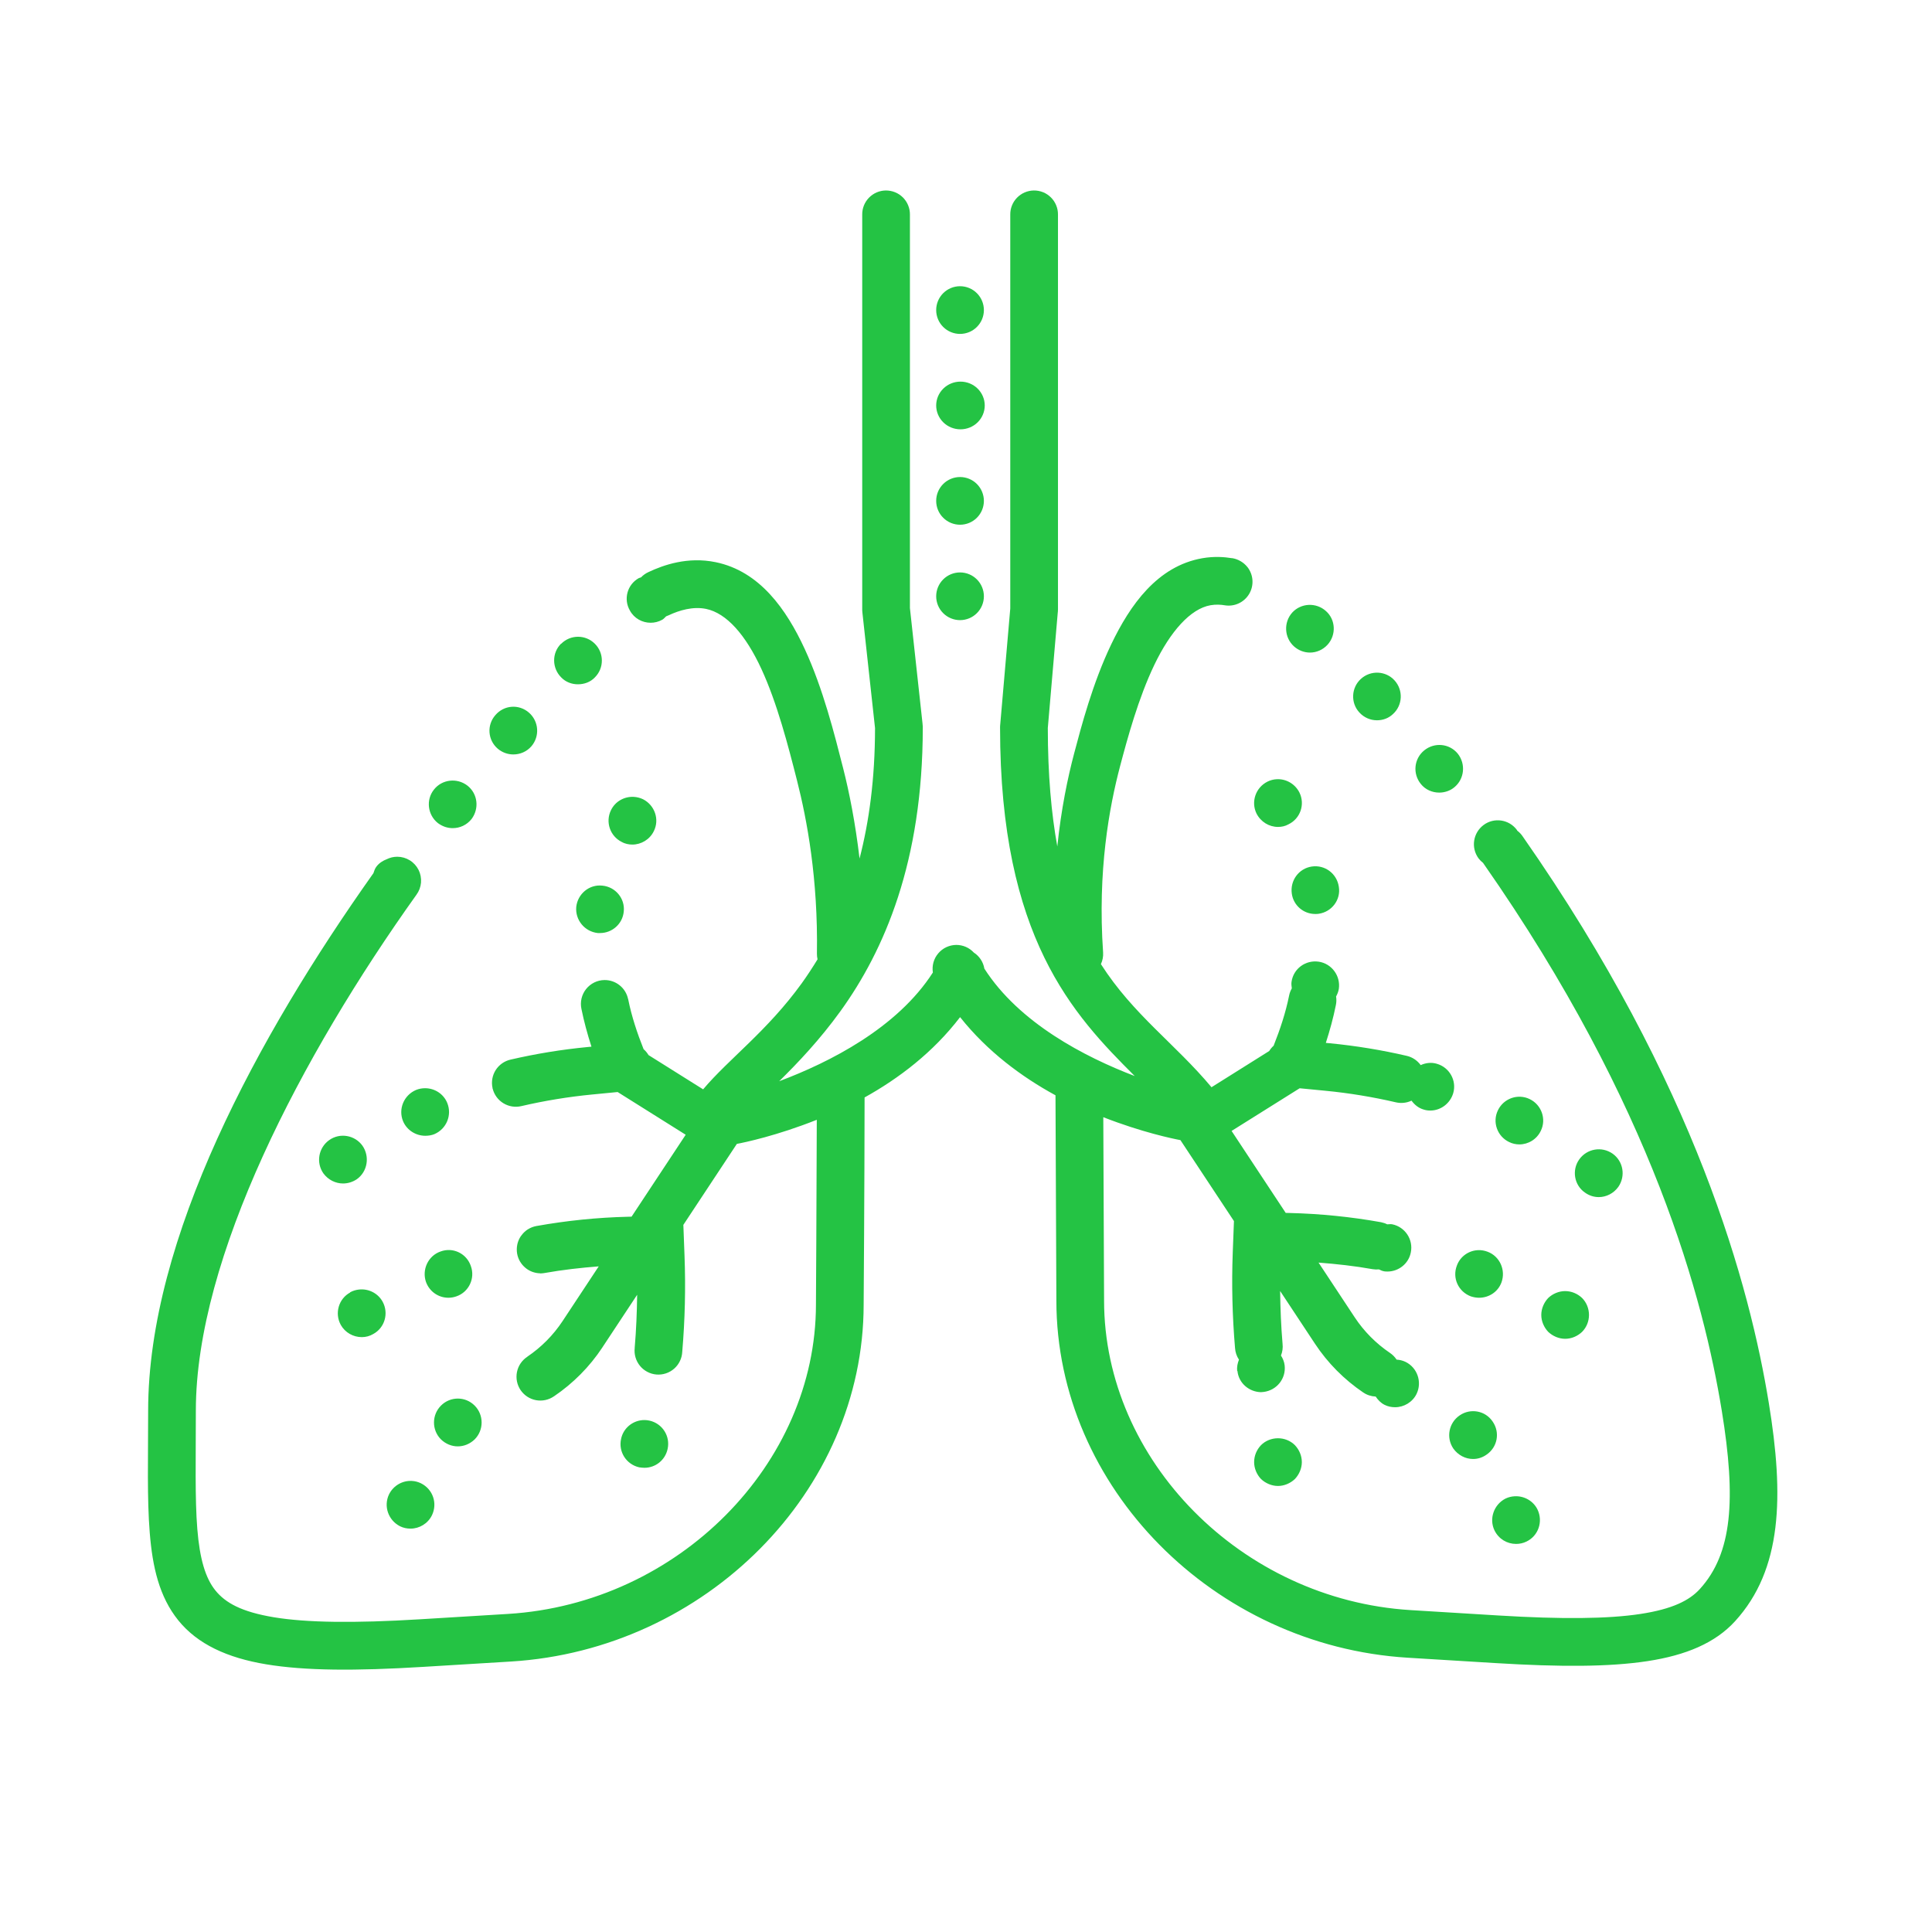 <svg width="81" height="80" viewBox="0 0 81 80" fill="none" xmlns="http://www.w3.org/2000/svg">
<path d="M37.135 7.986C36.87 7.99 36.617 8.099 36.432 8.289C36.247 8.479 36.145 8.735 36.149 9V25.488V25.553C36.148 25.575 36.149 25.597 36.151 25.619C36.152 25.645 36.155 25.67 36.158 25.695C36.334 27.306 36.51 28.916 36.686 30.526C36.684 32.669 36.435 34.458 36.037 35.996C35.861 34.498 35.605 33.214 35.354 32.227C34.984 30.775 34.51 28.883 33.739 27.211C32.967 25.54 31.847 23.949 30.004 23.57C28.83 23.329 27.82 23.687 27.186 23.986C27.069 24.039 26.964 24.114 26.875 24.207C26.844 24.221 26.81 24.223 26.779 24.24C26.299 24.51 26.13 25.12 26.41 25.6C26.59 25.93 26.93 26.11 27.279 26.11C27.439 26.11 27.61 26.071 27.77 25.981C27.833 25.944 27.876 25.887 27.928 25.84C27.966 25.827 28.003 25.812 28.039 25.795C28.473 25.59 29.052 25.416 29.602 25.529C30.465 25.707 31.266 26.625 31.924 28.051C32.582 29.477 33.045 31.267 33.414 32.719C33.836 34.374 34.3 36.854 34.25 39.984C34.249 40.064 34.258 40.143 34.276 40.221C34.06 40.574 33.84 40.911 33.614 41.225C32.165 43.23 30.558 44.392 29.479 45.672L27.19 44.236C27.134 44.143 27.065 44.059 26.983 43.988C26.713 43.31 26.483 42.619 26.34 41.91V41.901C26.339 41.894 26.334 41.889 26.332 41.883C26.284 41.656 26.159 41.453 25.978 41.309C25.797 41.164 25.572 41.087 25.34 41.09C25.192 41.092 25.046 41.127 24.914 41.192C24.781 41.258 24.664 41.352 24.572 41.468C24.48 41.583 24.415 41.718 24.381 41.862C24.347 42.006 24.346 42.156 24.377 42.301C24.485 42.835 24.629 43.362 24.797 43.883L24.629 43.899C23.542 44.004 22.465 44.18 21.404 44.426C21.148 44.484 20.924 44.642 20.782 44.864C20.641 45.087 20.593 45.356 20.649 45.613C20.65 45.619 20.647 45.625 20.649 45.631C20.65 45.637 20.655 45.641 20.656 45.647C20.721 45.901 20.883 46.121 21.108 46.257C21.332 46.393 21.602 46.436 21.858 46.375C22.832 46.149 23.822 45.986 24.823 45.889L25.895 45.785L28.748 47.576L26.479 51.01L26.324 51.014C25.038 51.045 23.759 51.176 22.5 51.401C22.497 51.401 22.494 51.4 22.49 51.401L22.488 51.403C22.486 51.403 22.483 51.404 22.481 51.404C22.357 51.428 22.239 51.474 22.133 51.541C22.123 51.547 22.113 51.552 22.104 51.559C22.009 51.624 21.927 51.705 21.86 51.799C21.852 51.809 21.843 51.818 21.836 51.828C21.771 51.925 21.723 52.033 21.695 52.147C21.693 52.158 21.69 52.168 21.688 52.18C21.662 52.303 21.659 52.43 21.68 52.555C21.68 52.557 21.68 52.559 21.68 52.561L21.682 52.565C21.702 52.679 21.743 52.788 21.801 52.889C21.804 52.894 21.808 52.899 21.811 52.904C21.869 52.999 21.942 53.084 22.027 53.154C22.03 53.156 22.031 53.158 22.033 53.16C22.116 53.228 22.209 53.282 22.309 53.32C22.324 53.326 22.34 53.331 22.356 53.336C22.448 53.366 22.544 53.383 22.641 53.385C22.651 53.385 22.66 53.391 22.67 53.391C22.679 53.391 22.692 53.388 22.701 53.387C22.749 53.385 22.796 53.38 22.842 53.371C23.589 53.238 24.343 53.154 25.102 53.094L23.586 55.389C23.195 55.981 22.692 56.486 22.111 56.879L22.11 56.881L22.106 56.885C21.995 56.958 21.9 57.052 21.826 57.161C21.751 57.271 21.7 57.395 21.674 57.525C21.648 57.655 21.648 57.788 21.674 57.918C21.7 58.048 21.752 58.172 21.826 58.282C21.901 58.391 21.996 58.485 22.107 58.558C22.218 58.63 22.342 58.68 22.472 58.704C22.603 58.728 22.736 58.726 22.866 58.698C22.995 58.67 23.118 58.617 23.227 58.541L23.229 58.539H23.231C24.028 57.999 24.718 57.306 25.256 56.492V56.49L26.713 54.285C26.703 55.023 26.674 55.76 26.611 56.492C26.611 56.495 26.61 56.497 26.61 56.5C26.609 56.504 26.612 56.508 26.611 56.512C26.595 56.646 26.606 56.781 26.644 56.91C26.682 57.04 26.745 57.16 26.83 57.264C26.915 57.369 27.021 57.455 27.14 57.517C27.259 57.58 27.39 57.618 27.524 57.629C27.659 57.639 27.794 57.623 27.921 57.58C28.049 57.538 28.167 57.469 28.268 57.38C28.369 57.291 28.45 57.182 28.508 57.06C28.566 56.939 28.598 56.807 28.604 56.672C28.717 55.341 28.75 54 28.699 52.66L28.651 51.377C28.65 51.37 28.649 51.363 28.649 51.356L30.893 47.959C31.21 47.901 32.576 47.614 34.244 46.949C34.236 50.412 34.209 54.682 34.209 54.682C34.209 54.684 34.209 54.687 34.209 54.69C34.209 61.372 28.439 67.23 21.299 67.666L17.606 67.891C14.851 68.059 12.855 68.033 11.489 67.807C10.122 67.581 9.449 67.199 9.031 66.682C8.613 66.165 8.373 65.359 8.272 64.1C8.17 62.841 8.211 61.185 8.211 59.145C8.211 52.724 12.643 44.26 17.459 37.514C17.569 37.365 17.635 37.189 17.651 37.005C17.666 36.821 17.631 36.636 17.548 36.471C17.465 36.306 17.338 36.167 17.181 36.07C17.024 35.973 16.843 35.921 16.658 35.92C16.583 35.92 16.508 35.928 16.434 35.945C16.421 35.947 16.409 35.953 16.397 35.955C16.337 35.971 16.279 35.993 16.223 36.02C16.049 36.087 15.886 36.187 15.77 36.35C15.713 36.43 15.687 36.52 15.656 36.609C10.791 43.472 6.211 51.926 6.211 59.145C6.211 61.156 6.162 62.828 6.278 64.262C6.393 65.696 6.675 66.946 7.477 67.938C8.278 68.929 9.522 69.508 11.162 69.779C12.802 70.051 14.904 70.059 17.727 69.887L21.42 69.662H21.422C29.578 69.164 36.205 62.516 36.209 54.697V54.69C36.209 54.681 36.246 49.708 36.248 46.012C37.672 45.221 39.117 44.129 40.252 42.645C41.4 44.089 42.842 45.154 44.252 45.922C44.265 48.793 44.277 51.665 44.289 54.535C44.293 62.352 50.894 69.005 59.02 69.502L62.697 69.727C65.416 69.893 67.465 69.89 69.074 69.645C70.684 69.399 71.913 68.884 72.746 67.969C74.722 65.799 74.798 62.733 74.158 58.822C73.371 54.004 71.141 45.515 63.838 35.065C63.776 34.973 63.7 34.893 63.611 34.826C63.606 34.818 63.606 34.809 63.6 34.801C63.27 34.351 62.638 34.26 62.199 34.59C61.759 34.92 61.66 35.54 61.99 35.99C62.045 36.062 62.108 36.123 62.176 36.176C62.184 36.187 62.191 36.198 62.199 36.209C69.321 46.401 71.435 54.547 72.186 59.145C72.794 62.868 72.626 65.129 71.268 66.621C70.836 67.096 70.127 67.462 68.772 67.668C67.417 67.875 65.474 67.893 62.821 67.731L59.143 67.506C52.038 67.071 46.289 61.214 46.289 54.529V54.526C46.278 51.964 46.267 49.402 46.256 46.84C47.871 47.472 49.181 47.744 49.49 47.801L51.735 51.197C51.734 51.205 51.733 51.212 51.733 51.219L51.684 52.502C51.633 53.842 51.666 55.183 51.779 56.514C51.79 56.689 51.846 56.859 51.944 57.006C51.886 57.154 51.851 57.312 51.869 57.481H51.881C51.931 57.991 52.369 58.359 52.869 58.369C52.898 58.369 52.939 58.359 52.979 58.359C53.53 58.289 53.921 57.8 53.86 57.25C53.843 57.094 53.784 56.956 53.705 56.832C53.768 56.678 53.791 56.51 53.772 56.344C53.709 55.608 53.68 54.868 53.67 54.127L55.127 56.332C55.666 57.149 56.358 57.843 57.156 58.383C57.31 58.487 57.49 58.545 57.676 58.553C57.771 58.694 57.889 58.821 58.051 58.901C58.19 58.971 58.34 59 58.49 59C58.859 59 59.221 58.79 59.391 58.44C59.631 57.94 59.42 57.34 58.93 57.1C58.808 57.041 58.68 57.011 58.553 57.004C58.48 56.894 58.387 56.799 58.278 56.725C57.694 56.33 57.19 55.826 56.797 55.231L55.281 52.936C56.04 52.995 56.795 53.077 57.541 53.211C57.632 53.227 57.724 53.23 57.815 53.221C57.87 53.243 57.918 53.277 57.979 53.289C58.04 53.309 58.109 53.311 58.17 53.311C58.639 53.311 59.059 52.98 59.149 52.51C59.26 51.97 58.909 51.44 58.369 51.33C58.298 51.316 58.23 51.331 58.16 51.332C58.077 51.29 57.987 51.26 57.895 51.242C56.633 51.016 55.35 50.887 54.059 50.856L53.904 50.852L51.635 47.416L54.489 45.627L55.561 45.731C56.561 45.827 57.552 45.991 58.526 46.217C58.745 46.267 58.975 46.243 59.178 46.147C59.304 46.317 59.472 46.458 59.69 46.52C59.781 46.55 59.871 46.561 59.969 46.561C60.399 46.561 60.798 46.27 60.928 45.83C61.079 45.3 60.767 44.75 60.239 44.6C60.003 44.529 59.769 44.564 59.563 44.656C59.421 44.461 59.214 44.322 58.979 44.268C57.919 44.022 56.842 43.846 55.754 43.74L55.586 43.725C55.754 43.204 55.899 42.677 56.006 42.143C56.032 42.023 56.035 41.9 56.016 41.779C56.069 41.681 56.112 41.577 56.131 41.461C56.211 40.911 55.829 40.4 55.289 40.32C54.739 40.24 54.229 40.61 54.149 41.16C54.133 41.256 54.149 41.346 54.16 41.438C54.105 41.534 54.066 41.639 54.045 41.748C53.901 42.462 53.669 43.159 53.397 43.844C53.325 43.908 53.263 43.983 53.213 44.065L50.793 45.584C49.27 43.76 47.514 42.546 46.156 40.422C46.228 40.269 46.26 40.1 46.248 39.932C46.011 36.515 46.506 33.836 46.965 32.104C47.268 30.962 47.725 29.273 48.397 27.873C49.068 26.473 49.912 25.521 50.752 25.375C50.986 25.334 51.198 25.352 51.344 25.377C51.542 25.411 51.746 25.384 51.929 25.3C52.112 25.216 52.266 25.078 52.369 24.906C52.473 24.733 52.522 24.533 52.51 24.332C52.498 24.131 52.426 23.939 52.303 23.779L52.299 23.776C52.223 23.679 52.129 23.598 52.024 23.535C52.018 23.532 52.014 23.529 52.008 23.526C51.905 23.466 51.793 23.425 51.676 23.404C51.667 23.403 51.65 23.402 51.641 23.401H51.637C51.343 23.354 50.918 23.316 50.41 23.404C48.522 23.733 47.378 25.368 46.592 27.008C45.806 28.648 45.336 30.45 45.033 31.592C44.765 32.604 44.49 33.923 44.328 35.49C44.078 34.108 43.931 32.486 43.93 30.52L44.344 25.721C44.346 25.7 44.349 25.679 44.35 25.658L44.352 25.639C44.354 25.61 44.356 25.581 44.356 25.553C44.356 25.548 44.356 25.544 44.356 25.539V9C44.358 8.866 44.333 8.734 44.282 8.61C44.232 8.486 44.157 8.373 44.062 8.279C43.967 8.184 43.855 8.109 43.731 8.059C43.607 8.009 43.474 7.984 43.34 7.986C43.075 7.991 42.823 8.1 42.638 8.29C42.454 8.48 42.352 8.735 42.356 9V25.512L41.936 30.365C41.933 30.394 41.932 30.423 41.932 30.451C41.932 30.33 41.928 30.349 41.928 30.508C41.928 39.313 45 42.548 47.574 45.115C45.477 44.312 42.731 42.892 41.27 40.611C41.247 40.475 41.196 40.344 41.12 40.228C41.044 40.112 40.945 40.013 40.828 39.938C40.734 39.836 40.62 39.755 40.494 39.7C40.367 39.645 40.23 39.617 40.092 39.617C39.948 39.618 39.806 39.651 39.676 39.711C39.545 39.772 39.43 39.861 39.337 39.971C39.243 40.08 39.175 40.209 39.136 40.347C39.097 40.486 39.089 40.631 39.111 40.774C37.617 43.103 34.779 44.539 32.668 45.332C33.458 44.553 34.365 43.6 35.235 42.397C37.075 39.848 38.688 36.128 38.688 30.506C38.688 30.347 38.684 30.334 38.684 30.447C38.684 30.412 38.682 30.376 38.678 30.34C38.502 28.724 38.325 27.109 38.149 25.494V9C38.151 8.867 38.126 8.734 38.075 8.61C38.025 8.486 37.95 8.374 37.856 8.279C37.761 8.185 37.649 8.11 37.525 8.06C37.401 8.01 37.269 7.985 37.135 7.986ZM40.25 12C39.985 12 39.731 12.105 39.543 12.293C39.355 12.481 39.25 12.735 39.25 13C39.25 13.265 39.355 13.52 39.543 13.707C39.731 13.895 39.985 14 40.25 14C40.515 14 40.77 13.895 40.957 13.707C41.145 13.52 41.25 13.265 41.25 13C41.25 12.735 41.145 12.481 40.957 12.293C40.77 12.105 40.515 12 40.25 12ZM40.268 16C39.998 16 39.739 16.105 39.548 16.293C39.357 16.481 39.25 16.735 39.25 17C39.25 17.265 39.357 17.52 39.548 17.707C39.739 17.895 39.998 18 40.268 18C40.538 18 40.797 17.895 40.988 17.707C41.178 17.52 41.286 17.265 41.286 17C41.286 16.735 41.178 16.481 40.988 16.293C40.797 16.105 40.538 16 40.268 16ZM40.25 20C39.985 20 39.731 20.105 39.543 20.293C39.355 20.481 39.25 20.735 39.25 21C39.25 21.265 39.355 21.52 39.543 21.707C39.731 21.895 39.985 22 40.25 22C40.515 22 40.77 21.895 40.957 21.707C41.145 21.52 41.25 21.265 41.25 21C41.25 20.735 41.145 20.481 40.957 20.293C40.77 20.105 40.515 20 40.25 20ZM40.25 24C39.985 24 39.731 24.105 39.543 24.293C39.355 24.481 39.25 24.735 39.25 25C39.25 25.265 39.355 25.52 39.543 25.707C39.731 25.895 39.985 26 40.25 26C40.515 26 40.77 25.895 40.957 25.707C41.145 25.52 41.25 25.265 41.25 25C41.25 24.735 41.145 24.481 40.957 24.293C40.77 24.105 40.515 24 40.25 24ZM54.869 25.361C54.614 25.373 54.365 25.48 54.18 25.68C53.81 26.09 53.84 26.73 54.25 27.1C54.439 27.27 54.68 27.36 54.92 27.36C55.189 27.36 55.46 27.249 55.66 27.029C56.03 26.619 56 25.979 55.59 25.619C55.385 25.434 55.124 25.35 54.869 25.361ZM24.235 26.697C23.98 26.697 23.724 26.795 23.529 26.99H23.52C23.131 27.38 23.139 28.011 23.529 28.401C23.72 28.601 23.979 28.69 24.229 28.69C24.49 28.69 24.751 28.601 24.94 28.401C25.331 28.011 25.331 27.38 24.94 26.99C24.745 26.795 24.489 26.697 24.235 26.697ZM57.779 28.203C57.525 28.191 57.264 28.276 57.059 28.461C56.649 28.831 56.62 29.469 56.99 29.869C57.189 30.089 57.46 30.199 57.729 30.199C57.969 30.199 58.21 30.12 58.399 29.94C58.809 29.57 58.839 28.939 58.469 28.529C58.284 28.324 58.035 28.216 57.779 28.203ZM21.451 29.633C21.196 29.652 20.95 29.771 20.77 29.981C20.4 30.401 20.449 31.031 20.869 31.391C21.059 31.551 21.291 31.631 21.52 31.631C21.801 31.631 22.079 31.519 22.279 31.289C22.639 30.869 22.59 30.241 22.18 29.881C21.97 29.696 21.706 29.614 21.451 29.633ZM60.446 31.238C60.191 31.213 59.926 31.286 59.711 31.461C59.281 31.811 59.219 32.439 59.569 32.869C59.76 33.109 60.05 33.231 60.34 33.231C60.56 33.231 60.791 33.16 60.971 33.01C61.4 32.66 61.459 32.03 61.119 31.6C60.944 31.385 60.7 31.263 60.446 31.238ZM53.522 32.67C53.393 32.677 53.263 32.71 53.141 32.77C52.641 33.02 52.44 33.62 52.68 34.109C52.859 34.459 53.209 34.67 53.58 34.67C53.729 34.67 53.88 34.641 54.02 34.561C54.52 34.321 54.721 33.721 54.481 33.231C54.293 32.856 53.909 32.648 53.522 32.67ZM18.858 32.733C18.603 32.763 18.36 32.889 18.19 33.109C17.85 33.539 17.93 34.17 18.36 34.51C18.551 34.65 18.76 34.721 18.979 34.721C19.28 34.721 19.57 34.59 19.77 34.34C20.1 33.9 20.031 33.28 19.6 32.94C19.38 32.77 19.113 32.703 18.858 32.733ZM26.574 33.41C26.183 33.388 25.799 33.594 25.619 33.961C25.369 34.461 25.58 35.061 26.069 35.301C26.21 35.381 26.37 35.41 26.51 35.41C26.88 35.41 27.24 35.2 27.41 34.85C27.66 34.36 27.451 33.76 26.961 33.51C26.836 33.45 26.705 33.418 26.574 33.41ZM55 36.33C54.45 36.41 54.08 36.921 54.16 37.471C54.229 37.961 54.65 38.32 55.141 38.32C55.19 38.32 55.239 38.321 55.289 38.311C55.839 38.231 56.221 37.72 56.131 37.18C56.051 36.63 55.55 36.25 55 36.33ZM25.252 37.131C24.702 37.071 24.22 37.48 24.16 38.02C24.109 38.57 24.511 39.059 25.061 39.119H25.16C25.66 39.119 26.101 38.741 26.151 38.221C26.212 37.671 25.802 37.181 25.252 37.131ZM17.83 45.625C17.7 45.624 17.567 45.647 17.44 45.699C16.93 45.919 16.689 46.5 16.899 47.01C17.06 47.39 17.439 47.619 17.83 47.619C17.95 47.619 18.091 47.601 18.211 47.551C18.721 47.331 18.96 46.75 18.75 46.24C18.593 45.858 18.222 45.628 17.83 45.625ZM63.75 45.983C63.364 45.964 62.981 46.176 62.801 46.551C62.561 47.041 62.77 47.641 63.27 47.881C63.41 47.951 63.56 47.981 63.701 47.981C64.07 47.981 64.43 47.77 64.6 47.41C64.84 46.92 64.631 46.32 64.131 46.08C64.008 46.02 63.879 45.989 63.75 45.983ZM14.549 47.631C14.295 47.587 14.026 47.641 13.801 47.801C13.351 48.121 13.242 48.749 13.561 49.199C13.761 49.469 14.07 49.619 14.381 49.619C14.581 49.619 14.781 49.56 14.961 49.44C15.411 49.12 15.509 48.489 15.199 48.039C15.039 47.814 14.803 47.675 14.549 47.631ZM66.858 48.201C66.605 48.245 66.371 48.385 66.211 48.609C65.89 49.059 65.999 49.69 66.449 50C66.629 50.13 66.829 50.19 67.029 50.19C67.338 50.19 67.65 50.04 67.85 49.76C68.161 49.31 68.06 48.689 67.61 48.369C67.38 48.209 67.11 48.157 66.858 48.201ZM18.861 52.41C18.732 52.403 18.599 52.423 18.469 52.471C17.95 52.651 17.68 53.23 17.86 53.75C18.011 54.16 18.39 54.41 18.799 54.41C18.91 54.41 19.03 54.39 19.139 54.35C19.66 54.17 19.929 53.59 19.74 53.08C19.605 52.683 19.25 52.431 18.861 52.41ZM61.977 52.414C61.585 52.427 61.222 52.671 61.08 53.061C60.88 53.581 61.139 54.15 61.66 54.35C61.78 54.39 61.899 54.41 62.01 54.41C62.42 54.41 62.799 54.17 62.949 53.77C63.139 53.25 62.879 52.671 62.369 52.481C62.239 52.431 62.107 52.41 61.977 52.414ZM15.057 54.065C14.928 54.078 14.8 54.115 14.68 54.18V54.19C14.2 54.45 14.018 55.061 14.289 55.551C14.469 55.871 14.81 56.061 15.17 56.061C15.33 56.061 15.5 56.02 15.649 55.93C16.13 55.67 16.309 55.06 16.039 54.57C15.837 54.21 15.444 54.025 15.057 54.065ZM65.619 54.131C65.358 54.131 65.099 54.24 64.91 54.42C64.729 54.61 64.619 54.871 64.619 55.131C64.619 55.391 64.729 55.65 64.91 55.84C65.1 56.02 65.358 56.131 65.619 56.131C65.889 56.131 66.14 56.02 66.33 55.84C66.519 55.65 66.619 55.391 66.619 55.131C66.619 54.871 66.519 54.61 66.33 54.42C66.14 54.24 65.889 54.131 65.619 54.131ZM19.195 58.637C18.941 58.637 18.685 58.735 18.49 58.93C18.099 59.32 18.099 59.95 18.479 60.34C18.68 60.54 18.94 60.641 19.19 60.641C19.451 60.641 19.7 60.54 19.899 60.35C20.29 59.96 20.29 59.32 19.899 58.93C19.704 58.735 19.45 58.637 19.195 58.637ZM61.944 59.182C61.694 59.136 61.426 59.185 61.201 59.34C60.741 59.65 60.62 60.271 60.93 60.731C61.13 61.011 61.439 61.17 61.76 61.17C61.961 61.17 62.151 61.11 62.321 60.99C62.782 60.68 62.899 60.06 62.58 59.6C62.425 59.37 62.194 59.228 61.944 59.182ZM26.83 59.555C26.445 59.628 26.121 59.925 26.039 60.33C25.919 60.87 26.261 61.4 26.801 61.52C26.871 61.53 26.951 61.539 27.02 61.539C27.48 61.539 27.889 61.22 27.99 60.75C28.109 60.21 27.769 59.681 27.229 59.561C27.094 59.531 26.959 59.53 26.83 59.555ZM53.58 60.301C53.319 60.301 53.058 60.4 52.869 60.59C52.688 60.78 52.58 61.031 52.58 61.301C52.58 61.561 52.688 61.82 52.869 62.01C53.059 62.19 53.319 62.301 53.58 62.301C53.84 62.301 54.099 62.19 54.289 62.01C54.469 61.82 54.58 61.561 54.58 61.301C54.58 61.031 54.469 60.78 54.289 60.59C54.099 60.4 53.84 60.301 53.58 60.301ZM17.27 62.09C16.883 62.068 16.498 62.276 16.311 62.651C16.071 63.151 16.281 63.74 16.77 63.99C16.91 64.06 17.06 64.09 17.211 64.09C17.581 64.09 17.94 63.879 18.11 63.529C18.35 63.029 18.151 62.44 17.651 62.19C17.528 62.13 17.399 62.097 17.27 62.09ZM63.506 62.733C63.376 62.739 63.244 62.77 63.119 62.83C62.629 63.08 62.42 63.68 62.66 64.17C62.84 64.53 63.19 64.731 63.561 64.731C63.711 64.731 63.859 64.701 64 64.631C64.5 64.391 64.701 63.789 64.461 63.289C64.281 62.922 63.897 62.713 63.506 62.733Z" fill="#24C344"/>
</svg>
